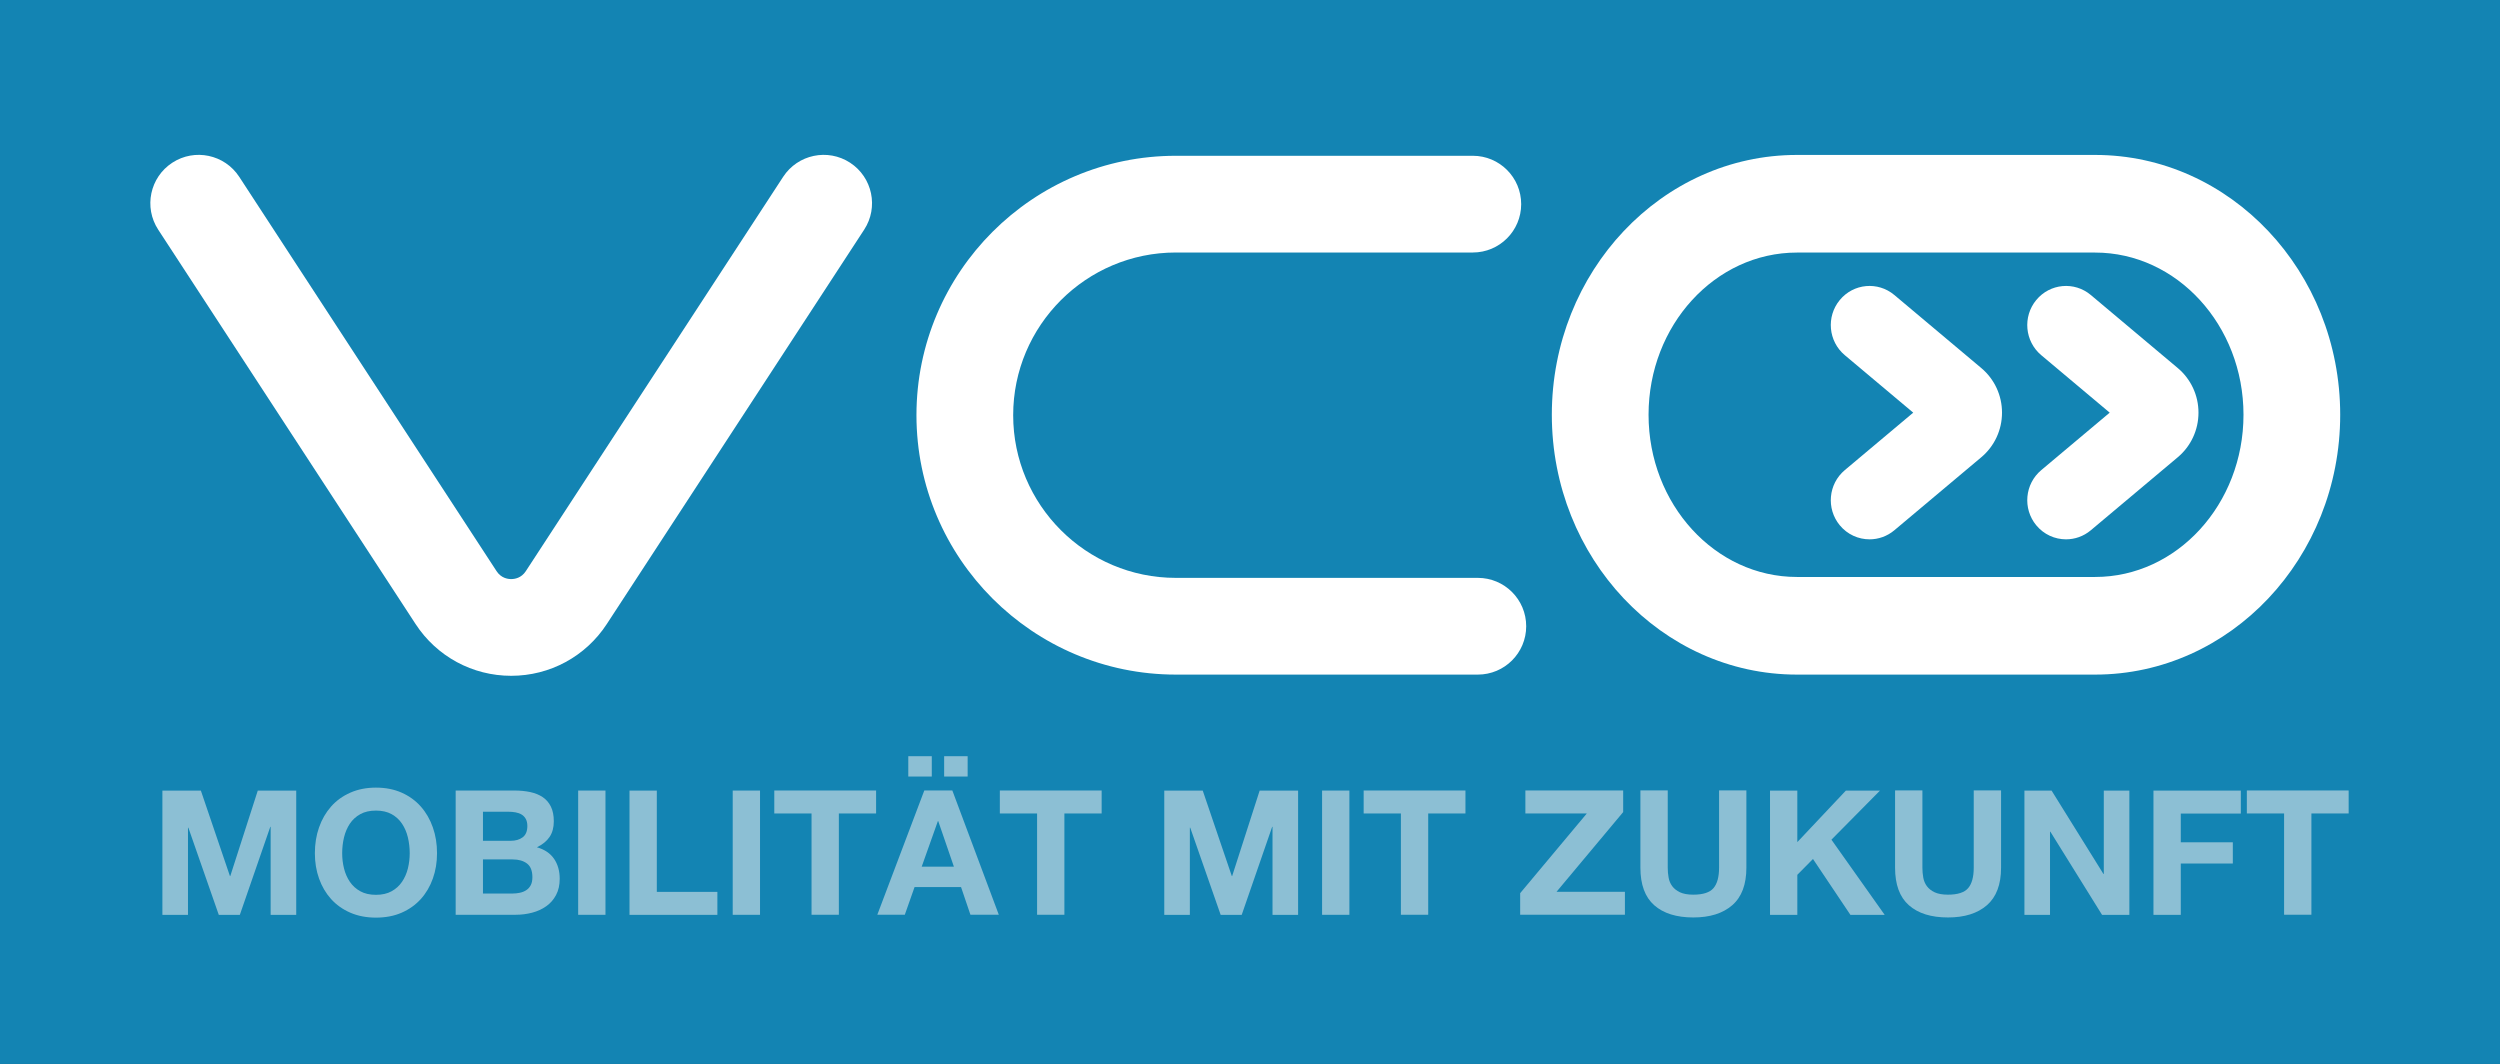 <?xml version="1.0" encoding="UTF-8"?>
<svg version="1.1" viewBox="0 0 166.06 70.672" xmlns="http://www.w3.org/2000/svg"><rect x="0" y="0" width="166.06" height="70.672" fill="#333333" stroke="none"/><defs><clipPath id="a"><path d="m41.235 776.63h109.88v38.339h-109.88z"/></clipPath></defs><g transform="matrix(1.333 0 0 -1.333 -45.427 1096.2)"><path d="m0 756.85h595.28v85.039h-595.28z" fill="#1384b3"/><g clip-path="url(#a)"><g transform="translate(59.552 788.68)"><path d="m0 0c-1.929 0-3.71 0.964-4.764 2.579l-12.826 19.653c-0.727 1.114-0.413 2.607 0.702 3.335 1.114 0.727 2.607 0.413 3.335-0.701l12.825-19.652c0.224-0.343 0.552-0.394 0.728-0.394s0.504 0.051 0.728 0.394l12.825 19.652c0.728 1.114 2.221 1.428 3.336 0.701 1.114-0.728 1.428-2.221 0.701-3.335l-12.826-19.653c-1.054-1.615-2.835-2.579-4.764-2.579" fill="#fff"/></g><g transform="translate(123.62 809.77)"><path d="m0 0c-4.077 0-7.393-3.626-7.393-8.082 0-4.457 3.316-8.083 7.393-8.083h14.86c4.076 0 7.393 3.626 7.393 8.083 0 4.456-3.317 8.082-7.393 8.082zm14.86-21.03h-14.86c-6.734 0-12.213 5.809-12.213 12.948s5.479 12.947 12.213 12.947h14.86c6.734 0 12.212-5.808 12.212-12.947s-5.478-12.948-12.212-12.948" fill="#fff"/></g><g transform="translate(107.72 788.74)"><path d="m0 0h-15.048c-7.127 0-12.926 5.799-12.926 12.926 0 7.128 5.799 12.927 12.926 12.927h14.798c1.331 0 2.41-1.079 2.41-2.41s-1.079-2.41-2.41-2.41h-14.798c-4.47 0-8.106-3.636-8.106-8.107 0-4.469 3.636-8.106 8.106-8.106h15.048c1.331 0 2.41-1.079 2.41-2.41s-1.079-2.41-2.41-2.41" fill="#fff"/></g><g transform="translate(137.03 795.48)"><path d="m0 0c-0.554 0-1.104 0.239-1.485 0.702-0.682 0.828-0.571 2.057 0.249 2.746l3.412 2.865-3.413 2.866c-0.819 0.689-0.93 1.918-0.248 2.745 0.682 0.828 1.899 0.941 2.719 0.252l4.334-3.641c0.656-0.551 1.032-1.361 1.032-2.222s-0.376-1.671-1.032-2.222l-4.334-3.64c-0.361-0.303-0.799-0.451-1.234-0.451" fill="#fff"/></g><g transform="translate(127.24 795.48)"><path d="m0 0c-0.554 0-1.104 0.239-1.485 0.702-0.682 0.828-0.571 2.057 0.249 2.746l3.412 2.865-3.412 2.866c-0.82 0.689-0.931 1.918-0.249 2.745 0.681 0.828 1.899 0.941 2.719 0.252l4.334-3.641c0.656-0.551 1.032-1.361 1.032-2.222s-0.376-1.671-1.032-2.222l-4.334-3.64c-0.361-0.303-0.799-0.451-1.234-0.451" fill="#fff"/></g><g transform="translate(44.088 782.96)"><path d="m0 0 1.448-4.258h0.018l1.37 4.258h1.916v-6.192h-1.275v4.388h-0.017l-1.518-4.388h-1.049l-1.517 4.345h-0.018v-4.345h-1.275v6.192z" fill="#8cbfd4"/></g><g transform="translate(51.221 779.08)"><path d="m0 0c0.061-0.246 0.158-0.467 0.29-0.663 0.133-0.197 0.307-0.355 0.521-0.473 0.214-0.119 0.474-0.178 0.78-0.178 0.307 0 0.567 0.059 0.781 0.178 0.214 0.118 0.387 0.276 0.52 0.473 0.133 0.196 0.23 0.417 0.291 0.663 0.06 0.246 0.091 0.499 0.091 0.759 0 0.271-0.031 0.535-0.091 0.789-0.061 0.254-0.158 0.481-0.291 0.681-0.133 0.199-0.306 0.358-0.52 0.477-0.214 0.118-0.474 0.178-0.781 0.178-0.306 0-0.566-0.06-0.78-0.178-0.214-0.119-0.388-0.278-0.521-0.477-0.132-0.2-0.229-0.427-0.29-0.681s-0.091-0.518-0.091-0.789c0-0.26 0.03-0.513 0.091-0.759m-1.244 2.046c0.138 0.396 0.338 0.742 0.598 1.037s0.58 0.526 0.958 0.693c0.379 0.168 0.805 0.252 1.279 0.252 0.48 0 0.908-0.084 1.284-0.252 0.375-0.167 0.693-0.398 0.954-0.693 0.26-0.295 0.459-0.641 0.598-1.037 0.139-0.395 0.208-0.825 0.208-1.287 0-0.451-0.069-0.872-0.208-1.262s-0.338-0.73-0.598-1.019c-0.261-0.289-0.579-0.516-0.954-0.681-0.376-0.165-0.804-0.247-1.284-0.247-0.474 0-0.9 0.082-1.279 0.247-0.378 0.165-0.698 0.392-0.958 0.681s-0.46 0.629-0.598 1.019c-0.139 0.39-0.208 0.811-0.208 1.262 0 0.462 0.069 0.892 0.208 1.287" fill="#8cbfd4"/></g><g transform="translate(59.602 777.83)"><path d="m0 0c0.133 0 0.26 0.013 0.382 0.039 0.121 0.026 0.228 0.069 0.32 0.13 0.093 0.061 0.167 0.143 0.222 0.247s0.082 0.237 0.082 0.399c0 0.318-0.09 0.545-0.269 0.681-0.179 0.135-0.416 0.204-0.711 0.204h-1.483v-1.7zm-0.078 2.628c0.243 0 0.442 0.057 0.598 0.173s0.235 0.304 0.235 0.564c0 0.144-0.027 0.262-0.079 0.355s-0.121 0.165-0.208 0.217c-0.086 0.052-0.186 0.088-0.299 0.108-0.113 0.021-0.23 0.031-0.351 0.031h-1.275v-1.448zm0.173 2.506c0.295 0 0.564-0.026 0.807-0.078 0.243-0.053 0.451-0.138 0.624-0.256 0.174-0.119 0.308-0.276 0.404-0.473 0.095-0.196 0.143-0.439 0.143-0.728 0-0.313-0.071-0.573-0.213-0.781s-0.351-0.378-0.629-0.512c0.382-0.109 0.667-0.302 0.855-0.576 0.187-0.275 0.281-0.606 0.281-0.993 0-0.312-0.06-0.582-0.182-0.811-0.121-0.228-0.284-0.415-0.49-0.559-0.205-0.145-0.439-0.252-0.702-0.321s-0.533-0.104-0.811-0.104h-3v6.192z" fill="#8cbfd4"/></g><path d="m64.25 776.77h-1.361v6.192h1.361z" fill="#8cbfd4"/><g transform="translate(66.808 782.96)"><path d="m0 0v-5.047h3.018v-1.145h-4.379v6.192z" fill="#8cbfd4"/></g><path d="m71.951 776.77h-1.361v6.192h1.361z" fill="#8cbfd4"/><g transform="translate(72.662 781.82)"><path d="m0 0v1.145h5.073v-1.145h-1.856v-5.047h-1.361v5.047z" fill="#8cbfd4"/></g><path d="m82.297 783.66h-1.171v1.014h1.171zm-0.685-4.492-0.781 2.272h-0.017l-0.807-2.272zm-1.102 4.492h-1.171v1.014h1.171zm1.024-0.694 2.315-6.191h-1.414l-0.468 1.379h-2.315l-0.486-1.379h-1.37l2.341 6.191z" fill="#8cbfd4"/><g transform="translate(83.901 781.82)"><path d="m0 0v1.145h5.073v-1.145h-1.856v-5.047h-1.361v5.047z" fill="#8cbfd4"/></g><g transform="translate(94.012 782.96)"><path d="m0 0 1.448-4.258h0.018l1.37 4.258h1.916v-6.192h-1.275v4.388h-0.017l-1.518-4.388h-1.049l-1.517 4.345h-0.018v-4.345h-1.275v6.192z" fill="#8cbfd4"/></g><path d="m101.32 776.77h-1.361v6.192h1.361z" fill="#8cbfd4"/><g transform="translate(102.03 781.82)"><path d="m0 0v1.145h5.073v-1.145h-1.856v-5.047h-1.361v5.047z" fill="#8cbfd4"/></g><g transform="translate(113.15 781.82)"><path d="m0 0h-3.061v1.145h4.873v-1.076l-3.321-3.972h3.408v-1.144h-5.22v1.075z" fill="#8cbfd4"/></g><g transform="translate(120.4 777.25)"><path d="m0 0c-0.468-0.408-1.116-0.612-1.943-0.612-0.838 0-1.487 0.203-1.946 0.608-0.46 0.404-0.69 1.029-0.69 1.873v3.85h1.362v-3.85c0-0.168 0.014-0.333 0.043-0.494 0.029-0.162 0.09-0.306 0.182-0.43 0.093-0.124 0.221-0.225 0.386-0.303s0.386-0.118 0.663-0.118c0.486 0 0.821 0.109 1.006 0.326s0.278 0.556 0.278 1.019v3.85h1.361v-3.85c0-0.839-0.234-1.461-0.702-1.869" fill="#8cbfd4"/></g><g transform="translate(123.64 782.96)"><path d="m0 0v-2.567l2.419 2.567h1.7l-2.419-2.446 2.653-3.746h-1.708l-1.865 2.784-0.78-0.789v-1.995h-1.361v6.192z" fill="#8cbfd4"/></g><g transform="translate(133.09 777.25)"><path d="m0 0c-0.468-0.408-1.116-0.612-1.943-0.612-0.838 0-1.487 0.203-1.946 0.608-0.46 0.404-0.69 1.029-0.69 1.873v3.85h1.362v-3.85c0-0.168 0.014-0.333 0.043-0.494 0.029-0.162 0.09-0.306 0.182-0.43 0.093-0.124 0.221-0.225 0.386-0.303s0.386-0.118 0.663-0.118c0.486 0 0.821 0.109 1.006 0.326s0.278 0.556 0.278 1.019v3.85h1.362v-3.85c0-0.839-0.235-1.461-0.703-1.869" fill="#8cbfd4"/></g><g transform="translate(136.31 782.96)"><path d="m0 0 2.584-4.154h0.018v4.154h1.274v-6.192h-1.361l-2.576 4.145h-0.017v-4.145h-1.275v6.192z" fill="#8cbfd4"/></g><g transform="translate(145.74 782.96)"><path d="m0 0v-1.145h-2.992v-1.431h2.593v-1.058h-2.593v-2.558h-1.361v6.192z" fill="#8cbfd4"/></g><g transform="translate(146.04 781.82)"><path d="m0 0v1.145h5.073v-1.145h-1.856v-5.047h-1.361v5.047z" fill="#8cbfd4"/></g></g></g></svg>
